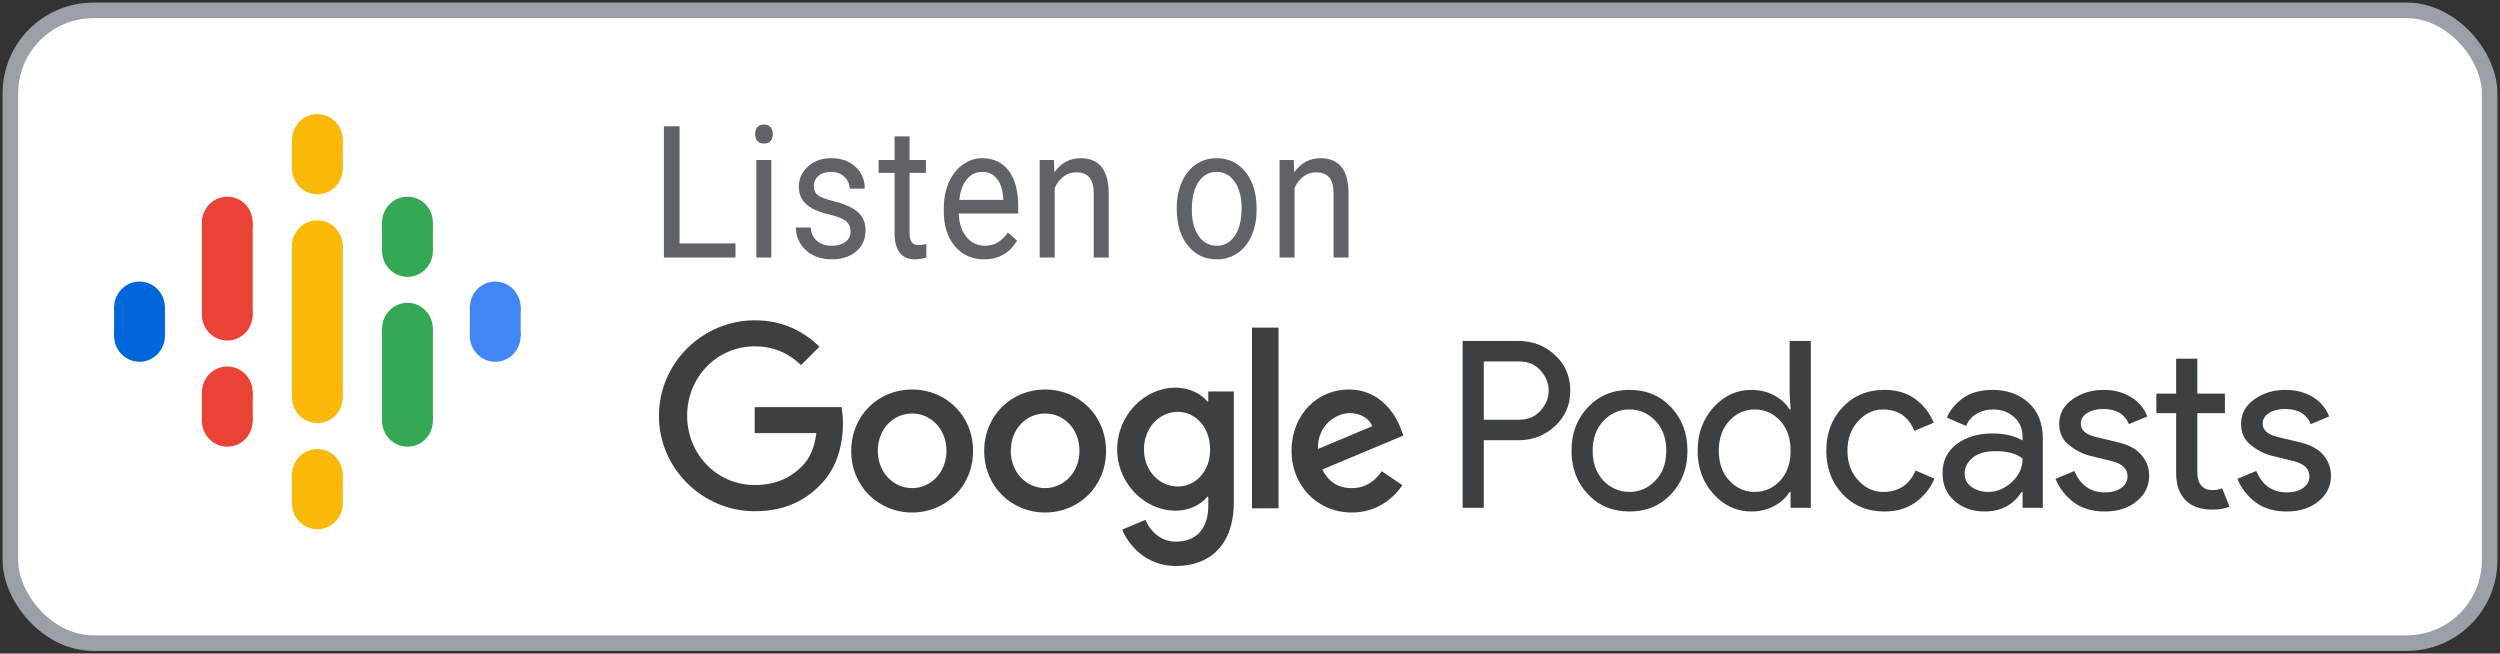 <?xml version="1.0" encoding="UTF-8"?>
<svg width="241px" height="63px" viewBox="0 0 241 63" version="1.1" xmlns="http://www.w3.org/2000/svg" xmlns:xlink="http://www.w3.org/1999/xlink">
    <rect x="0" y="0" width="241" height="63" fill="#333333" stroke="none"/>
    <title>google_podcasts_badge_svg</title>
    <g id="HOME-/-JOBS-/-INZICHTEN" stroke="none" stroke-width="1" fill="none" fill-rule="evenodd">
        <g id="DIGITAL-WAVES---V3" transform="translate(-970, -729)">
            <g id="google_podcasts_badge_svg" transform="translate(971, 730)">
                <rect id="Rectangle" stroke="#9AA0A6" stroke-width="1.5" fill="#FFFFFF" fill-rule="nonzero" x="0" y="0" width="239" height="61" rx="8"></rect>
                <g id="Podcast_icon_final" transform="translate(10, 10)" fill-rule="nonzero">
                    <g id="_logo_Podcasts_192px">
                        <polygon id="Shape" fill="#FAB908" points="17.146 12.734 17.146 18.798 17.146 21.222 17.146 27.287 22.045 27.287 22.045 21.222 22.045 18.798 22.045 12.734"></polygon>
                        <ellipse id="Oval" fill="#0066D9" cx="2.449" cy="18.646" rx="2.449" ry="2.501"></ellipse>
                        <ellipse id="Oval" fill="#0066D9" cx="2.449" cy="21.374" rx="2.449" ry="2.501"></ellipse>
                        <rect id="Rectangle-path" fill="#0066D9" x="3.95545045e-16" y="18.646" width="4.899" height="2.729"></rect>
                        <ellipse id="Oval" fill="#4285F4" cx="36.741" cy="21.374" rx="2.449" ry="2.501"></ellipse>
                        <ellipse id="Oval" fill="#4285F4" cx="36.741" cy="18.646" rx="2.449" ry="2.501"></ellipse>
                        <rect id="Rectangle-path" fill="#4285F4" transform="translate(36.741, 20.01) rotate(180) translate(-36.741, -20.01) " x="34.291" y="18.646" width="4.899" height="2.729"></rect>
                        <ellipse id="Oval" fill="#EA4335" cx="10.911" cy="26.832" rx="2.449" ry="2.501"></ellipse>
                        <ellipse id="Oval" fill="#EA4335" cx="10.911" cy="29.56" rx="2.449" ry="2.501"></ellipse>
                        <rect id="Rectangle-path" fill="#EA4335" x="8.462" y="26.832" width="4.899" height="2.729"></rect>
                        <ellipse id="Oval" fill="#EA4335" cx="10.911" cy="10.46" rx="2.449" ry="2.501"></ellipse>
                        <ellipse id="Oval" fill="#EA4335" cx="10.911" cy="19.328" rx="2.449" ry="2.501"></ellipse>
                        <rect id="Rectangle-path" fill="#EA4335" x="8.462" y="10.46" width="4.899" height="8.925"></rect>
                        <ellipse id="Oval" fill="#34A853" cx="28.279" cy="13.188" rx="2.449" ry="2.501"></ellipse>
                        <ellipse id="Oval" fill="#34A853" cx="28.279" cy="10.46" rx="2.449" ry="2.501"></ellipse>
                        <rect id="Rectangle-path" fill="#34A853" transform="translate(28.279, 11.824) rotate(180) translate(-28.279, -11.824) " x="25.83" y="10.46" width="4.899" height="2.729"></rect>
                        <ellipse id="Oval" fill="#FAB908" cx="19.595" cy="5.23" rx="2.449" ry="2.501"></ellipse>
                        <ellipse id="Oval" fill="#FAB908" cx="19.595" cy="2.501" rx="2.449" ry="2.501"></ellipse>
                        <rect id="Rectangle-path" fill="#FAB908" transform="translate(19.595, 3.866) rotate(180) translate(-19.595, -3.866) " x="17.146" y="2.501" width="4.899" height="2.729"></rect>
                        <ellipse id="Oval" fill="#FAB908" cx="19.595" cy="37.519" rx="2.449" ry="2.501"></ellipse>
                        <ellipse id="Oval" fill="#FAB908" cx="19.595" cy="34.79" rx="2.449" ry="2.501"></ellipse>
                        <rect id="Rectangle-path" fill="#FAB908" transform="translate(19.595, 36.155) rotate(180) translate(-19.595, -36.155) " x="17.146" y="34.79" width="4.899" height="2.729"></rect>
                        <ellipse id="Oval" fill="#34A853" cx="28.279" cy="29.56" rx="2.449" ry="2.501"></ellipse>
                        <ellipse id="Oval" fill="#34A853" cx="28.279" cy="20.692" rx="2.449" ry="2.501"></ellipse>
                        <rect id="Rectangle-path" fill="#34A853" transform="translate(28.279, 25.126) rotate(180) translate(-28.279, -25.126) " x="25.83" y="20.692" width="4.899" height="8.868"></rect>
                        <ellipse id="Oval" fill="#FAB908" cx="19.595" cy="12.734" rx="2.449" ry="2.501"></ellipse>
                        <ellipse id="Oval" fill="#FAB908" cx="19.595" cy="27.287" rx="2.449" ry="2.501"></ellipse>
                    </g>
                </g>
                <g id="Group" transform="translate(62, 29)">
                    <polygon id="Rectangle-path" points="0 0 162.158 0 162.158 25.266 0 25.266"></polygon>
                    <path d="M80.038,18.949 L77.998,18.949 L77.998,2.869 L83.409,2.869 C84.754,2.869 85.919,3.322 86.902,4.228 C87.885,5.134 88.376,6.275 88.376,7.653 C88.376,9.03 87.885,10.172 86.902,11.078 C85.919,11.984 84.754,12.436 83.409,12.436 L80.038,12.436 L80.038,18.949 Z M80.038,10.46 L83.453,10.46 C84.311,10.46 84.998,10.168 85.516,9.584 C86.033,9 86.292,8.356 86.292,7.653 C86.292,6.949 86.033,6.305 85.516,5.721 C84.998,5.137 84.311,4.845 83.453,4.845 L80.038,4.845 L80.038,10.46 Z M90.068,9.27 C91.118,8.147 92.455,7.585 94.082,7.585 C95.708,7.585 97.046,8.143 98.095,9.259 C99.145,10.374 99.67,11.77 99.67,13.447 C99.67,15.124 99.145,16.52 98.095,17.636 C97.046,18.751 95.708,19.309 94.082,19.309 C92.455,19.309 91.118,18.751 90.068,17.636 C89.018,16.52 88.493,15.124 88.493,13.447 C88.493,11.77 89.018,10.378 90.068,9.27 Z M91.576,16.344 C92.285,17.063 93.121,17.422 94.082,17.422 C95.043,17.422 95.874,17.059 96.576,16.333 C97.279,15.607 97.63,14.645 97.63,13.447 C97.63,12.249 97.279,11.287 96.576,10.561 C95.874,9.835 95.043,9.472 94.082,9.472 C93.121,9.472 92.289,9.835 91.587,10.561 C90.885,11.287 90.534,12.249 90.534,13.447 C90.534,14.645 90.881,15.611 91.576,16.344 Z M105.819,19.309 C104.414,19.309 103.202,18.747 102.182,17.624 C101.162,16.501 100.652,15.109 100.652,13.447 C100.652,11.785 101.162,10.393 102.182,9.27 C103.202,8.147 104.414,7.585 105.819,7.585 C106.647,7.585 107.39,7.765 108.047,8.124 C108.705,8.484 109.197,8.933 109.522,9.472 L109.611,9.472 L109.522,7.945 L109.522,2.869 L111.562,2.869 L111.562,18.949 L109.611,18.949 L109.611,17.422 L109.522,17.422 C109.197,17.961 108.705,18.41 108.047,18.77 C107.39,19.129 106.647,19.309 105.819,19.309 Z M106.151,17.422 C107.112,17.422 107.929,17.063 108.602,16.344 C109.274,15.626 109.611,14.66 109.611,13.447 C109.611,12.234 109.274,11.269 108.602,10.55 C107.929,9.831 107.112,9.472 106.151,9.472 C105.205,9.472 104.392,9.835 103.712,10.561 C103.032,11.287 102.692,12.249 102.692,13.447 C102.692,14.645 103.032,15.607 103.712,16.333 C104.392,17.059 105.205,17.422 106.151,17.422 Z M118.642,19.309 C117.016,19.309 115.678,18.751 114.629,17.636 C113.579,16.52 113.054,15.124 113.054,13.447 C113.054,11.77 113.579,10.374 114.629,9.259 C115.678,8.143 117.016,7.585 118.642,7.585 C119.855,7.585 120.86,7.885 121.658,8.484 C122.457,9.083 123.041,9.839 123.41,10.752 L121.547,11.538 C120.986,10.161 119.973,9.472 118.509,9.472 C117.608,9.472 116.813,9.846 116.126,10.595 C115.438,11.343 115.094,12.294 115.094,13.447 C115.094,14.6 115.438,15.551 116.126,16.299 C116.813,17.048 117.608,17.422 118.509,17.422 C120.032,17.422 121.082,16.734 121.658,15.356 L123.477,16.142 C123.107,17.04 122.512,17.793 121.692,18.399 C120.871,19.006 119.855,19.309 118.642,19.309 Z M128.317,19.309 C127.164,19.309 126.199,18.972 125.423,18.298 C124.647,17.624 124.259,16.734 124.259,15.626 C124.259,14.428 124.717,13.488 125.634,12.807 C126.551,12.126 127.681,11.785 129.027,11.785 C130.224,11.785 131.207,12.01 131.976,12.459 L131.976,12.144 C131.976,11.336 131.703,10.688 131.156,10.202 C130.609,9.715 129.936,9.472 129.138,9.472 C128.546,9.472 128.01,9.614 127.53,9.899 C127.049,10.183 126.721,10.572 126.543,11.066 L124.68,10.258 C124.932,9.599 125.427,8.989 126.166,8.428 C126.905,7.866 127.881,7.585 129.093,7.585 C130.483,7.585 131.636,7.997 132.553,8.821 C133.469,9.644 133.928,10.804 133.928,12.302 L133.928,18.949 L131.976,18.949 L131.976,17.422 L131.887,17.422 C131.074,18.68 129.884,19.309 128.317,19.309 Z M128.65,17.422 C129.492,17.422 130.258,17.104 130.945,16.468 C131.632,15.831 131.976,15.079 131.976,14.211 C131.4,13.732 130.535,13.492 129.382,13.492 C128.391,13.492 127.645,13.709 127.142,14.143 C126.639,14.577 126.388,15.087 126.388,15.67 C126.388,16.209 126.617,16.636 127.075,16.951 C127.534,17.265 128.058,17.422 128.65,17.422 Z M139.899,19.309 C138.687,19.309 137.685,19.009 136.894,18.41 C136.103,17.812 135.523,17.063 135.153,16.165 L136.972,15.401 C137.548,16.778 138.532,17.467 139.921,17.467 C140.557,17.467 141.078,17.325 141.485,17.04 C141.891,16.756 142.094,16.382 142.094,15.918 C142.094,15.199 141.599,14.712 140.609,14.458 L138.413,13.919 C137.718,13.739 137.061,13.398 136.44,12.897 C135.819,12.395 135.508,11.718 135.508,10.864 C135.508,9.891 135.933,9.101 136.783,8.495 C137.633,7.889 138.642,7.585 139.81,7.585 C140.771,7.585 141.629,7.806 142.383,8.248 C143.137,8.69 143.676,9.322 144.002,10.146 L142.227,10.887 C141.828,9.914 141,9.427 139.744,9.427 C139.138,9.427 138.628,9.554 138.214,9.809 C137.8,10.063 137.593,10.408 137.593,10.842 C137.593,11.471 138.073,11.897 139.034,12.122 L141.185,12.639 C142.205,12.878 142.959,13.29 143.447,13.874 C143.935,14.458 144.179,15.116 144.179,15.85 C144.179,16.838 143.78,17.662 142.981,18.321 C142.183,18.979 141.156,19.309 139.899,19.309 Z M150.283,19.129 C149.145,19.129 148.277,18.822 147.678,18.208 C147.079,17.594 146.78,16.726 146.78,15.603 L146.78,9.831 L144.873,9.831 L144.873,7.945 L146.78,7.945 L146.78,4.576 L148.82,4.576 L148.82,7.945 L151.481,7.945 L151.481,9.831 L148.82,9.831 L148.82,15.446 C148.82,16.644 149.308,17.243 150.283,17.243 C150.653,17.243 150.963,17.183 151.215,17.063 L151.924,18.837 C151.481,19.032 150.934,19.129 150.283,19.129 Z M157.43,19.309 C156.218,19.309 155.216,19.009 154.425,18.41 C153.634,17.812 153.054,17.063 152.685,16.165 L154.503,15.401 C155.08,16.778 156.063,17.467 157.452,17.467 C158.088,17.467 158.609,17.325 159.016,17.04 C159.422,16.756 159.626,16.382 159.626,15.918 C159.626,15.199 159.13,14.712 158.14,14.458 L155.944,13.919 C155.25,13.739 154.592,13.398 153.971,12.897 C153.35,12.395 153.039,11.718 153.039,10.864 C153.039,9.891 153.464,9.101 154.315,8.495 C155.165,7.889 156.174,7.585 157.341,7.585 C158.302,7.585 159.16,7.806 159.914,8.248 C160.668,8.69 161.207,9.322 161.533,10.146 L159.759,10.887 C159.359,9.914 158.532,9.427 157.275,9.427 C156.669,9.427 156.159,9.554 155.745,9.809 C155.331,10.063 155.124,10.408 155.124,10.842 C155.124,11.471 155.604,11.897 156.565,12.122 L158.716,12.639 C159.736,12.878 160.49,13.29 160.978,13.874 C161.466,14.458 161.71,15.116 161.71,15.85 C161.71,16.838 161.311,17.662 160.513,18.321 C159.714,18.979 158.687,19.309 157.43,19.309 Z" id="Podcasts" fill="#3C4043" fill-rule="nonzero"></path>
                    <path d="M0.52,10.089 C0.52,5.001 4.73,0.877 9.754,0.877 C12.526,0.877 14.501,1.983 15.991,3.421 L14.224,5.194 C13.167,4.176 11.729,3.386 9.754,3.386 C6.098,3.386 3.24,6.369 3.24,10.071 C3.24,13.773 6.098,16.756 9.754,16.756 C12.127,16.756 13.479,15.791 14.345,14.914 C15.055,14.195 15.523,13.159 15.696,11.756 L9.754,11.756 L9.754,9.247 L18.122,9.247 C18.208,9.703 18.26,10.229 18.26,10.826 C18.26,12.721 17.758,15.054 16.112,16.704 C14.501,18.388 12.456,19.283 9.754,19.283 C4.73,19.283 0.52,15.16 0.52,10.089 Z M24.93,7.545 C28.17,7.545 30.803,10.036 30.803,13.475 C30.803,16.897 28.17,19.406 24.93,19.406 C21.69,19.406 19.057,16.897 19.057,13.475 C19.057,10.036 21.69,7.545 24.93,7.545 Z M24.93,17.054 C26.697,17.054 28.239,15.581 28.239,13.458 C28.239,11.317 26.697,9.861 24.93,9.861 C23.146,9.861 21.621,11.317 21.621,13.458 C21.621,15.581 23.163,17.054 24.93,17.054 Z M37.75,7.545 C40.99,7.545 43.623,10.036 43.623,13.475 C43.623,16.897 40.99,19.406 37.75,19.406 C34.511,19.406 31.877,16.897 31.877,13.475 C31.877,10.036 34.511,7.545 37.75,7.545 Z M37.75,17.054 C39.517,17.054 41.059,15.581 41.059,13.458 C41.059,11.317 39.535,9.861 37.75,9.861 C35.966,9.861 34.441,11.317 34.441,13.458 C34.441,15.581 35.983,17.054 37.75,17.054 Z M53.481,7.738 L55.941,7.738 L55.941,18.388 C55.941,22.774 53.394,24.564 50.38,24.564 C47.539,24.564 45.824,22.634 45.183,21.055 L47.417,20.107 C47.816,21.072 48.786,22.213 50.363,22.213 C52.286,22.213 53.481,21.002 53.481,18.739 L53.481,17.879 L53.394,17.879 C52.823,18.598 51.714,19.23 50.311,19.23 C47.383,19.23 44.698,16.633 44.698,13.317 C44.698,9.966 47.383,7.369 50.311,7.369 C51.714,7.369 52.823,8.001 53.394,8.703 L53.481,8.703 L53.481,7.738 Z M50.536,16.897 C52.286,16.897 53.672,15.405 53.654,13.317 C53.654,11.229 52.286,9.703 50.536,9.703 C48.769,9.703 47.279,11.229 47.279,13.317 C47.279,15.388 48.769,16.897 50.536,16.897 Z M57.691,19.002 L57.691,1.579 L60.255,1.579 L60.255,19.002 L57.691,19.002 Z M67.306,17.054 C68.623,17.054 69.524,16.405 70.199,15.423 L72.192,16.774 C71.533,17.739 69.991,19.406 67.306,19.406 C63.98,19.406 61.502,16.791 61.502,13.475 C61.502,9.948 64.014,7.545 67.029,7.545 C70.061,7.545 71.551,9.984 72.036,11.317 L72.296,11.984 L64.465,15.265 C65.071,16.44 65.989,17.054 67.306,17.054 Z M67.116,9.826 C65.799,9.826 63.98,11.001 64.049,13.282 L69.281,11.089 C69.004,10.334 68.138,9.826 67.116,9.826 Z" id="Combined-Shape" fill="#3C4043" fill-rule="nonzero"></path>
                </g>
                <path d="M64.508,22.462 L69.9,22.462 L69.9,23.826 L63,23.826 L63,11.174 L64.508,11.174 L64.508,22.462 Z M73.356,23.826 L71.91,23.826 L71.91,14.424 L73.356,14.424 L73.356,23.826 Z M71.793,11.93 C71.793,11.669 71.865,11.449 72.008,11.269 C72.151,11.09 72.364,11 72.645,11 C72.926,11 73.14,11.09 73.286,11.269 C73.432,11.449 73.505,11.669 73.505,11.93 C73.505,12.191 73.432,12.408 73.286,12.582 C73.14,12.755 72.926,12.842 72.645,12.842 C72.364,12.842 72.151,12.755 72.008,12.582 C71.865,12.408 71.793,12.191 71.793,11.93 Z M80.993,21.332 C80.993,20.898 80.845,20.56 80.551,20.32 C80.257,20.079 79.744,19.872 79.012,19.699 C78.28,19.525 77.699,19.316 77.269,19.073 C76.839,18.83 76.521,18.54 76.316,18.204 C76.11,17.868 76.007,17.468 76.007,17.005 C76.007,16.234 76.3,15.582 76.886,15.049 C77.472,14.516 78.221,14.25 79.133,14.25 C80.091,14.25 80.869,14.525 81.465,15.076 C82.062,15.626 82.36,16.33 82.36,17.187 L80.907,17.187 C80.907,16.747 80.739,16.367 80.403,16.049 C80.067,15.73 79.643,15.571 79.133,15.571 C78.607,15.571 78.195,15.698 77.898,15.953 C77.601,16.208 77.453,16.541 77.453,16.953 C77.453,17.341 77.591,17.633 77.867,17.83 C78.143,18.027 78.642,18.215 79.363,18.395 C80.085,18.575 80.67,18.789 81.118,19.038 C81.566,19.287 81.898,19.587 82.114,19.938 C82.33,20.288 82.438,20.715 82.438,21.219 C82.438,22.059 82.136,22.733 81.532,23.24 C80.927,23.747 80.143,24 79.18,24 C78.502,24 77.903,23.867 77.382,23.6 C76.861,23.334 76.454,22.962 76.159,22.484 C75.865,22.006 75.718,21.489 75.718,20.932 L77.163,20.932 C77.189,21.471 77.384,21.899 77.746,22.214 C78.108,22.53 78.586,22.688 79.18,22.688 C79.727,22.688 80.166,22.565 80.496,22.319 C80.827,22.072 80.993,21.744 80.993,21.332 Z M86.683,12.147 L86.683,14.424 L88.262,14.424 L88.262,15.666 L86.683,15.666 L86.683,21.497 C86.683,21.874 86.754,22.156 86.894,22.345 C87.035,22.533 87.275,22.627 87.613,22.627 C87.78,22.627 88.009,22.592 88.301,22.523 L88.301,23.826 C87.921,23.942 87.551,24 87.191,24 C86.545,24 86.058,23.783 85.73,23.348 C85.402,22.914 85.238,22.297 85.238,21.497 L85.238,15.666 L83.698,15.666 L83.698,14.424 L85.238,14.424 L85.238,12.147 L86.683,12.147 Z M93.859,24 C92.713,24 91.78,23.581 91.061,22.744 C90.342,21.907 89.983,20.788 89.983,19.386 L89.983,19.09 C89.983,18.158 90.143,17.325 90.463,16.592 C90.784,15.859 91.232,15.286 91.807,14.871 C92.383,14.457 93.007,14.25 93.679,14.25 C94.778,14.25 95.633,14.653 96.242,15.458 C96.852,16.263 97.157,17.416 97.157,18.916 L97.157,19.586 L91.428,19.586 C91.449,20.512 91.693,21.261 92.159,21.832 C92.625,22.403 93.218,22.688 93.937,22.688 C94.447,22.688 94.88,22.572 95.234,22.34 C95.588,22.109 95.898,21.801 96.164,21.419 L97.047,22.184 C96.339,23.395 95.276,24 93.859,24 Z M93.679,15.571 C93.096,15.571 92.606,15.807 92.21,16.279 C91.814,16.751 91.569,17.413 91.475,18.265 L95.711,18.265 L95.711,18.143 C95.669,17.326 95.471,16.693 95.117,16.244 C94.763,15.795 94.283,15.571 93.679,15.571 Z M100.597,14.424 L100.644,15.606 C101.29,14.702 102.134,14.25 103.175,14.25 C104.962,14.25 105.864,15.371 105.879,17.613 L105.879,23.826 L104.434,23.826 L104.434,17.604 C104.428,16.926 104.289,16.425 104.016,16.101 C103.742,15.777 103.316,15.614 102.738,15.614 C102.269,15.614 101.857,15.753 101.503,16.031 C101.149,16.309 100.873,16.674 100.675,17.126 L100.675,23.826 L99.229,23.826 L99.229,14.424 L100.597,14.424 Z M112.439,19.038 C112.439,18.117 112.602,17.289 112.927,16.553 C113.253,15.817 113.706,15.249 114.287,14.85 C114.868,14.45 115.531,14.25 116.276,14.25 C117.427,14.25 118.359,14.693 119.07,15.58 C119.781,16.466 120.137,17.645 120.137,19.116 L120.137,19.229 C120.137,20.145 119.979,20.966 119.664,21.693 C119.349,22.42 118.898,22.986 118.312,23.392 C117.726,23.797 117.052,24 116.292,24 C115.146,24 114.217,23.557 113.506,22.67 C112.795,21.784 112.439,20.611 112.439,19.151 L112.439,19.038 Z M113.893,19.229 C113.893,20.272 114.11,21.109 114.545,21.741 C114.98,22.372 115.562,22.688 116.292,22.688 C117.026,22.688 117.61,22.368 118.042,21.728 C118.475,21.087 118.691,20.191 118.691,19.038 C118.691,18.007 118.471,17.171 118.03,16.531 C117.59,15.891 117.005,15.571 116.276,15.571 C115.562,15.571 114.987,15.887 114.549,16.518 C114.111,17.15 113.893,18.053 113.893,19.229 Z M123.717,14.424 L123.764,15.606 C124.41,14.702 125.254,14.25 126.296,14.25 C128.083,14.25 128.984,15.371 129,17.613 L129,23.826 L127.554,23.826 L127.554,17.604 C127.549,16.926 127.41,16.425 127.136,16.101 C126.863,15.777 126.437,15.614 125.858,15.614 C125.39,15.614 124.978,15.753 124.624,16.031 C124.269,16.309 123.993,16.674 123.795,17.126 L123.795,23.826 L122.35,23.826 L122.35,14.424 L123.717,14.424 Z" id="Listen-on" fill="#5F6368" fill-rule="nonzero"></path>
            </g>
        </g>
    </g>
</svg>
